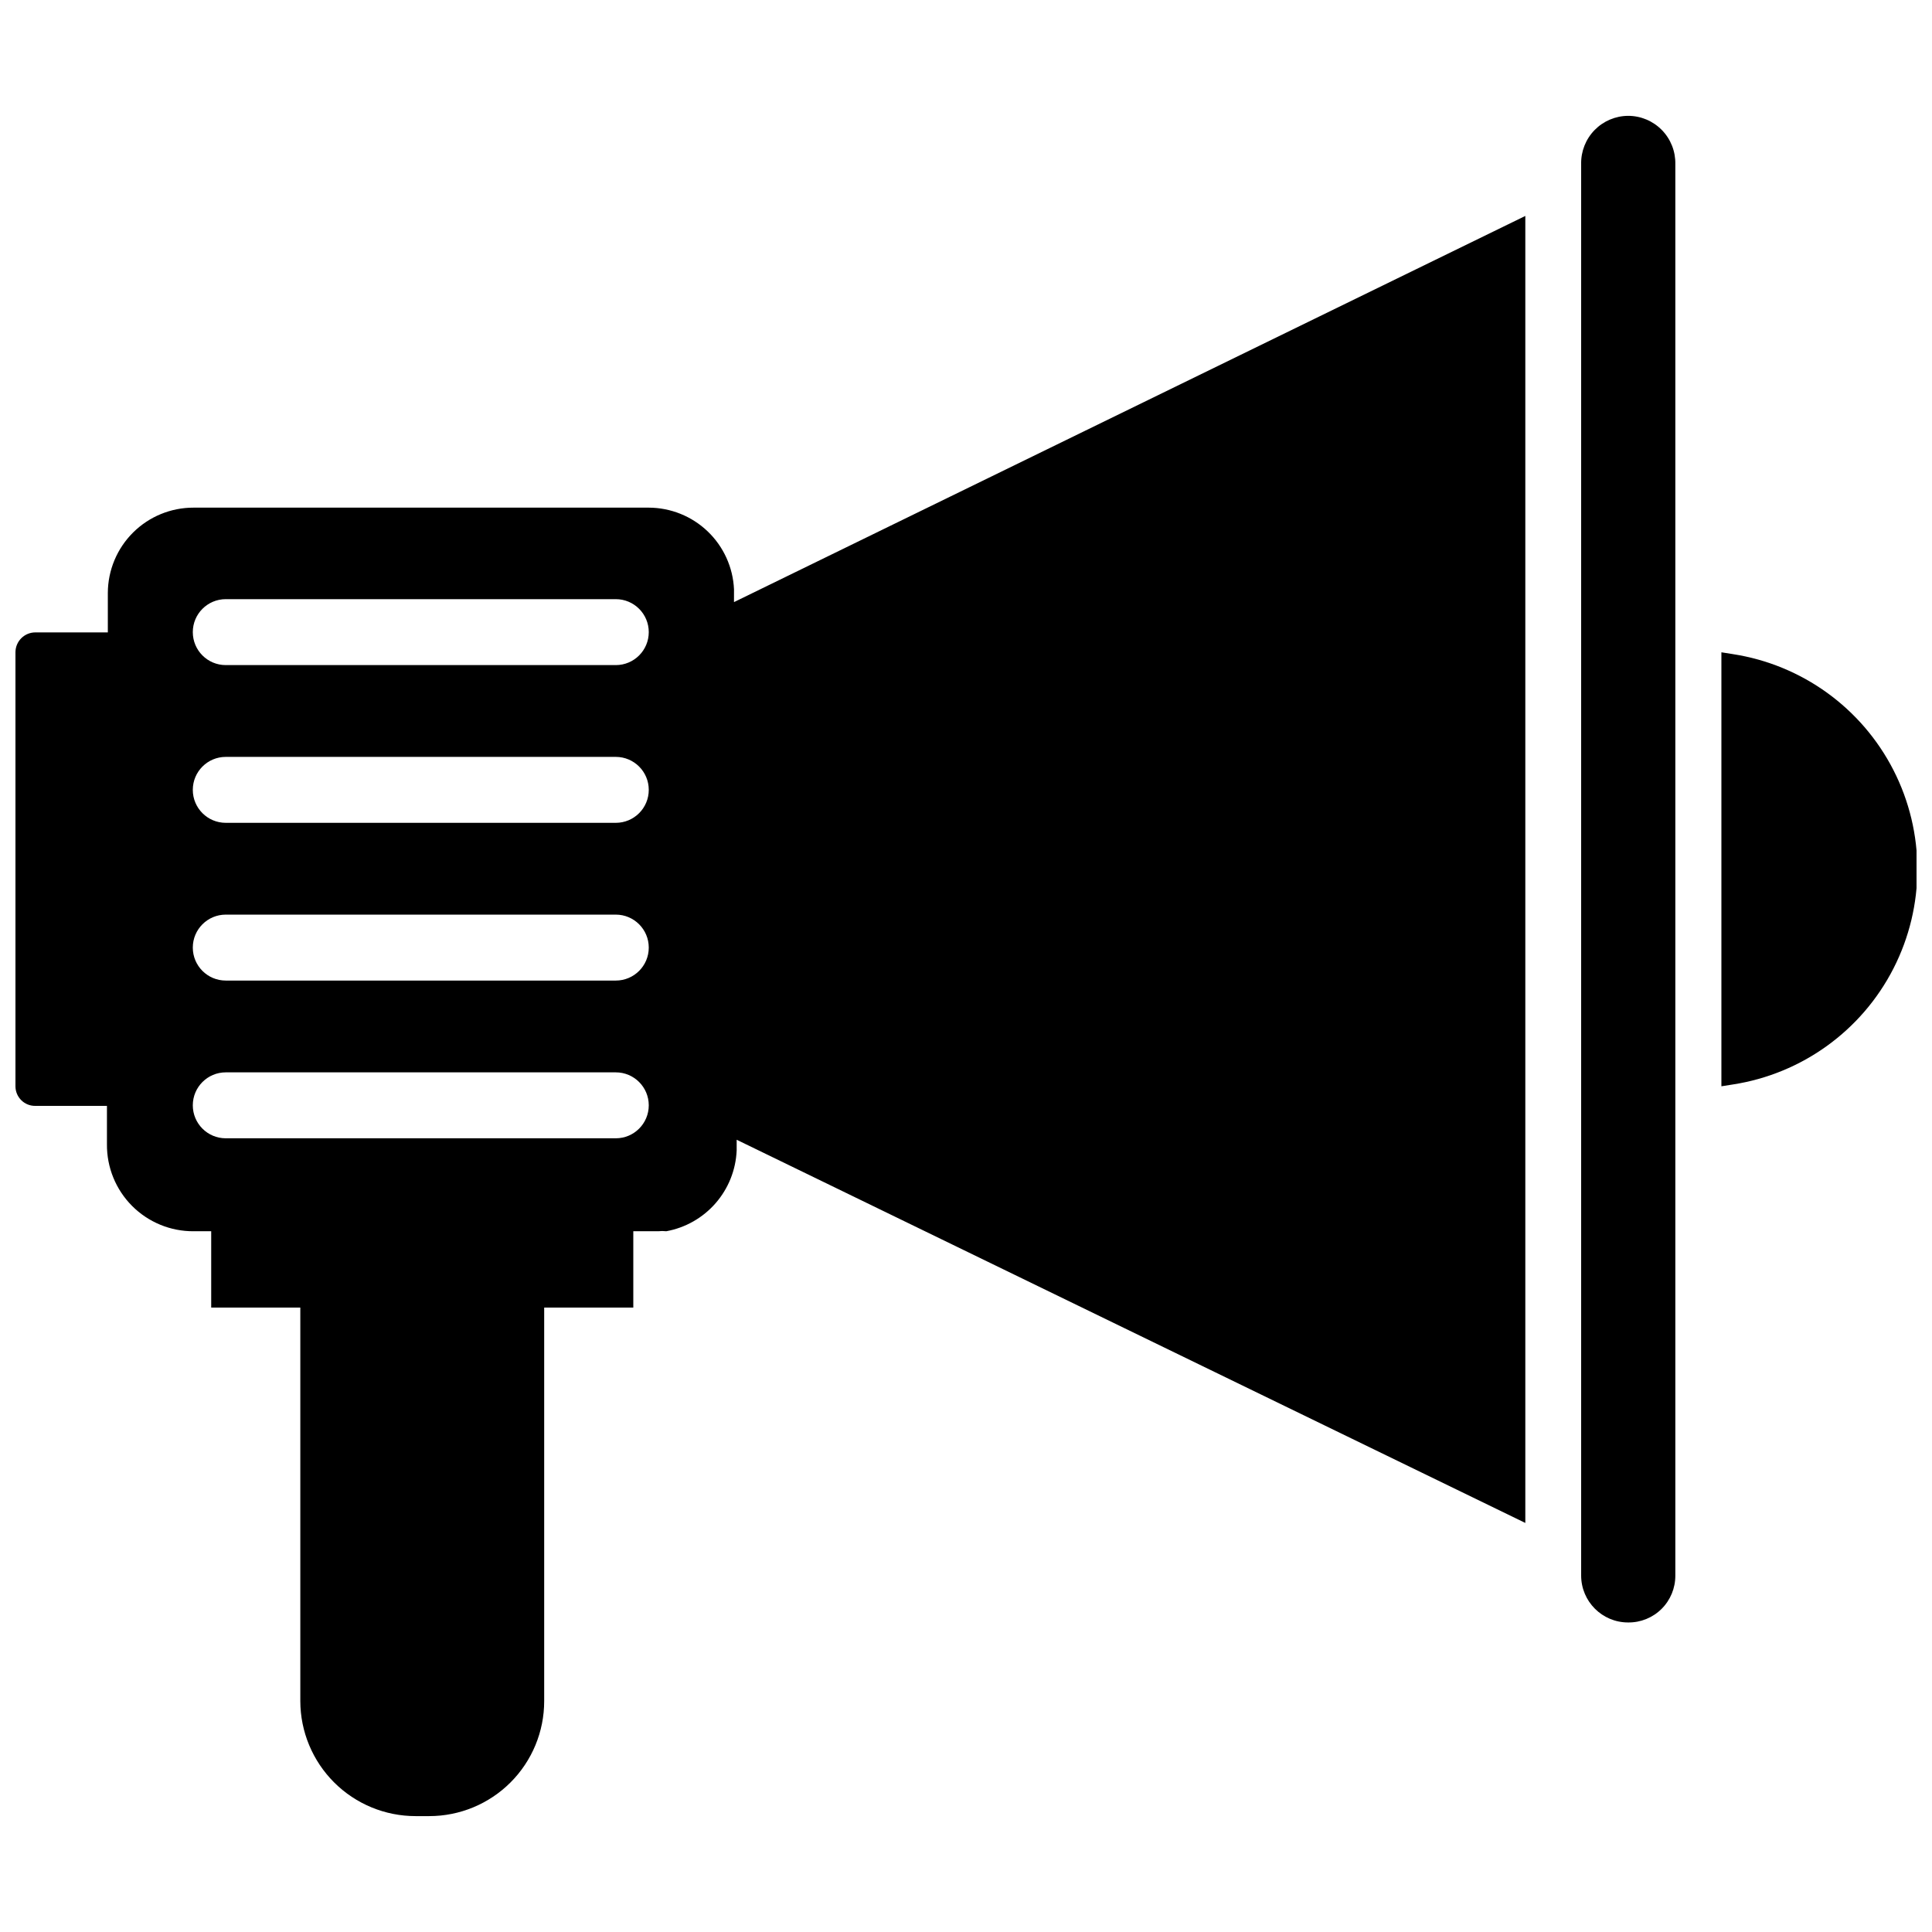 <?xml version="1.0" encoding="UTF-8"?>
<!-- Uploaded to: ICON Repo, www.iconrepo.com, Generator: ICON Repo Mixer Tools -->
<svg width="800px" height="800px" version="1.1" viewBox="144 144 512 512" xmlns="http://www.w3.org/2000/svg">
 <defs>
  <clipPath id="b">
   <path d="m600 316h51.902v116h-51.902z"/>
  </clipPath>
  <clipPath id="a">
   <path d="m148.09 201h400.91v425h-400.91z"/>
  </clipPath>
 </defs>
 <path d="m575.46 174.7c-3.348 0.02-6.547 1.379-8.883 3.773-2.336 2.398-3.617 5.629-3.555 8.977v374.08c0 6.871 5.57 12.438 12.438 12.438 3.32 0.043 6.516-1.25 8.871-3.59 2.356-2.34 3.668-5.527 3.648-8.848v-374.08c0.062-3.359-1.23-6.606-3.582-9.004-2.356-2.398-5.574-3.75-8.938-3.746z"/>
 <g clip-path="url(#b)">
  <path d="m603.18 317.34-2.992-0.473v115.01l2.992-0.473c18.32-2.812 34.172-14.254 42.609-30.754 8.441-16.504 8.441-36.051 0-52.555-8.438-16.5-24.289-27.941-42.609-30.754z"/>
 </g>
 <g clip-path="url(#a)">
  <path d="m338.52 300.18c-0.266-5.82-2.758-11.312-6.965-15.344-4.207-4.031-9.805-6.289-15.629-6.305h-120.6c-6.012-0.02-11.785 2.348-16.051 6.586-4.269 4.238-6.676 9.996-6.699 16.008v10.469h-19.207c-2.883 0-5.231 2.316-5.273 5.199v115.16c0.02 1.379 0.59 2.691 1.578 3.652s2.316 1.488 3.695 1.465h18.973v10.156c-0.062 6.121 2.336 12.016 6.656 16.352 4.324 4.336 10.207 6.758 16.328 6.715h4.644v20.23h23.617v104.3c0.02 8.086 3.25 15.836 8.973 21.547 5.727 5.711 13.484 8.918 21.57 8.918h3.621c8.082 0 15.828-3.211 21.543-8.926 5.715-5.711 8.922-13.461 8.922-21.539v-104.3h23.617v-20.23h6.613c0.707-0.078 1.418-0.078 2.125 0 5.078-0.926 9.688-3.547 13.078-7.438 3.391-3.891 5.359-8.82 5.578-13.977v-2.832l209 101.55v-346.37l-209.71 102.34zm-31.488 145.48h-103.2c-4.828 0-8.738-3.914-8.738-8.738s3.91-8.738 8.738-8.738h103.36c4.824 0 8.738 3.914 8.738 8.738s-3.914 8.738-8.738 8.738zm0-41.801h-103.2c-4.828 0-8.738-3.91-8.738-8.738 0-4.824 3.91-8.738 8.738-8.738h103.36c4.824 0 8.738 3.914 8.738 8.738 0 4.828-3.914 8.738-8.738 8.738zm0-41.801h-103.2c-4.828 0-8.738-3.91-8.738-8.738 0-4.824 3.91-8.738 8.738-8.738h103.36c4.824 0 8.738 3.914 8.738 8.738 0 4.828-3.914 8.738-8.738 8.738zm0-41.801h-103.2c-4.828 0-8.738-3.91-8.738-8.738 0-4.824 3.91-8.738 8.738-8.738h103.36c4.824 0 8.738 3.914 8.738 8.738 0 4.828-3.914 8.738-8.738 8.738z"/>
 </g>
</svg>